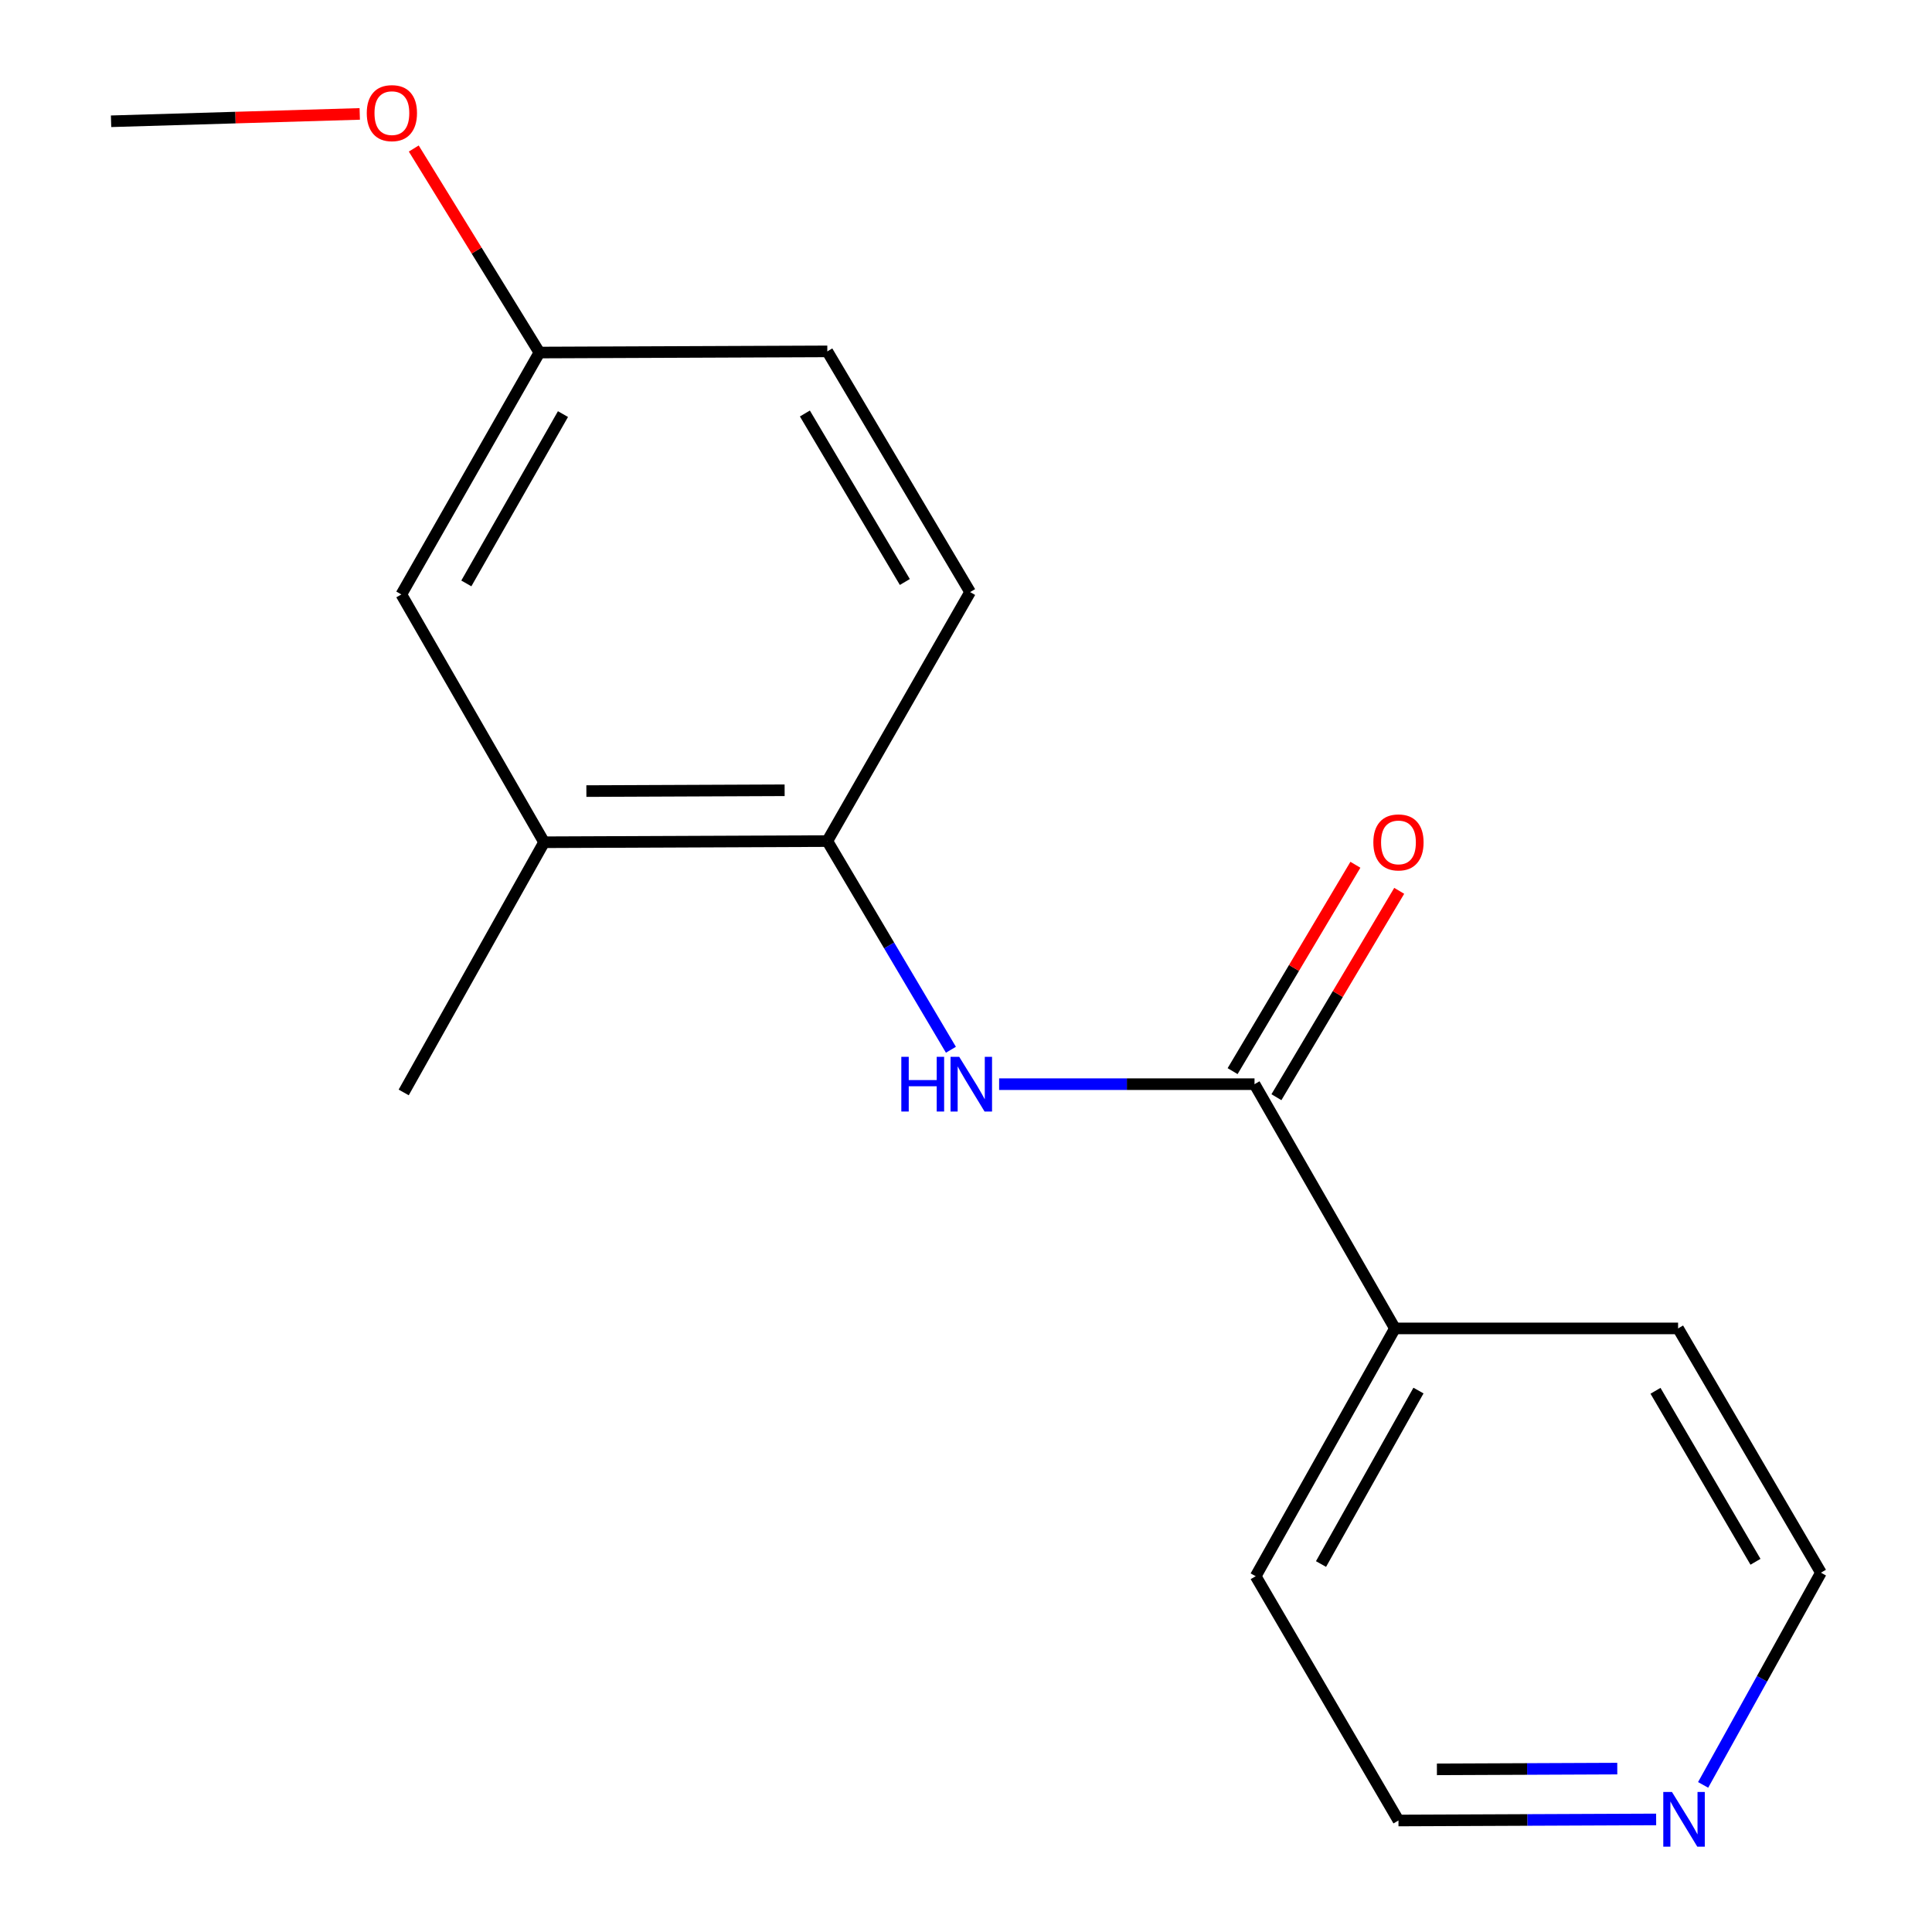 <?xml version='1.0' encoding='iso-8859-1'?>
<svg version='1.1' baseProfile='full'
              xmlns='http://www.w3.org/2000/svg'
                      xmlns:rdkit='http://www.rdkit.org/xml'
                      xmlns:xlink='http://www.w3.org/1999/xlink'
                  xml:space='preserve'
width='1000px' height='1000px' viewBox='0 0 1000 1000'>
<!-- END OF HEADER -->
<rect style='opacity:1.0;fill:#FFFFFF;stroke:none' width='1000' height='1000' x='0' y='0'> </rect>
<path class='bond-0' d='M 649.336,561.165 L 583.241,561.165' style='fill:none;fill-rule:evenodd;stroke:#000000;stroke-width:6px;stroke-linecap:butt;stroke-linejoin:miter;stroke-opacity:1' />
<path class='bond-0' d='M 583.241,561.165 L 517.146,561.165' style='fill:none;fill-rule:evenodd;stroke:#0000FF;stroke-width:6px;stroke-linecap:butt;stroke-linejoin:miter;stroke-opacity:1' />
<path class='bond-3' d='M 660.675,567.912 L 692.453,514.504' style='fill:none;fill-rule:evenodd;stroke:#000000;stroke-width:6px;stroke-linecap:butt;stroke-linejoin:miter;stroke-opacity:1' />
<path class='bond-3' d='M 692.453,514.504 L 724.232,461.096' style='fill:none;fill-rule:evenodd;stroke:#FF0000;stroke-width:6px;stroke-linecap:butt;stroke-linejoin:miter;stroke-opacity:1' />
<path class='bond-3' d='M 637.996,554.418 L 669.775,501.01' style='fill:none;fill-rule:evenodd;stroke:#000000;stroke-width:6px;stroke-linecap:butt;stroke-linejoin:miter;stroke-opacity:1' />
<path class='bond-3' d='M 669.775,501.01 L 701.553,447.602' style='fill:none;fill-rule:evenodd;stroke:#FF0000;stroke-width:6px;stroke-linecap:butt;stroke-linejoin:miter;stroke-opacity:1' />
<path class='bond-4' d='M 649.336,561.165 L 722.01,687.585' style='fill:none;fill-rule:evenodd;stroke:#000000;stroke-width:6px;stroke-linecap:butt;stroke-linejoin:miter;stroke-opacity:1' />
<path class='bond-1' d='M 492.19,543.349 L 460.205,489.347' style='fill:none;fill-rule:evenodd;stroke:#0000FF;stroke-width:6px;stroke-linecap:butt;stroke-linejoin:miter;stroke-opacity:1' />
<path class='bond-1' d='M 460.205,489.347 L 428.22,435.345' style='fill:none;fill-rule:evenodd;stroke:#000000;stroke-width:6px;stroke-linecap:butt;stroke-linejoin:miter;stroke-opacity:1' />
<path class='bond-2' d='M 428.22,435.345 L 281.626,435.946' style='fill:none;fill-rule:evenodd;stroke:#000000;stroke-width:6px;stroke-linecap:butt;stroke-linejoin:miter;stroke-opacity:1' />
<path class='bond-2' d='M 406.123,409.046 L 303.507,409.467' style='fill:none;fill-rule:evenodd;stroke:#000000;stroke-width:6px;stroke-linecap:butt;stroke-linejoin:miter;stroke-opacity:1' />
<path class='bond-7' d='M 428.22,435.345 L 502.126,306.461' style='fill:none;fill-rule:evenodd;stroke:#000000;stroke-width:6px;stroke-linecap:butt;stroke-linejoin:miter;stroke-opacity:1' />
<path class='bond-5' d='M 281.626,435.946 L 207.735,307.678' style='fill:none;fill-rule:evenodd;stroke:#000000;stroke-width:6px;stroke-linecap:butt;stroke-linejoin:miter;stroke-opacity:1' />
<path class='bond-11' d='M 281.626,435.946 L 208.952,565.446' style='fill:none;fill-rule:evenodd;stroke:#000000;stroke-width:6px;stroke-linecap:butt;stroke-linejoin:miter;stroke-opacity:1' />
<path class='bond-14' d='M 722.01,687.585 L 868.574,687.585' style='fill:none;fill-rule:evenodd;stroke:#000000;stroke-width:6px;stroke-linecap:butt;stroke-linejoin:miter;stroke-opacity:1' />
<path class='bond-15' d='M 722.01,687.585 L 649.937,815.853' style='fill:none;fill-rule:evenodd;stroke:#000000;stroke-width:6px;stroke-linecap:butt;stroke-linejoin:miter;stroke-opacity:1' />
<path class='bond-15' d='M 734.205,719.753 L 683.754,809.54' style='fill:none;fill-rule:evenodd;stroke:#000000;stroke-width:6px;stroke-linecap:butt;stroke-linejoin:miter;stroke-opacity:1' />
<path class='bond-18' d='M 207.735,307.678 L 279.193,182.474' style='fill:none;fill-rule:evenodd;stroke:#000000;stroke-width:6px;stroke-linecap:butt;stroke-linejoin:miter;stroke-opacity:1' />
<path class='bond-18' d='M 241.373,301.978 L 291.393,214.335' style='fill:none;fill-rule:evenodd;stroke:#000000;stroke-width:6px;stroke-linecap:butt;stroke-linejoin:miter;stroke-opacity:1' />
<path class='bond-6' d='M 857.218,941.733 L 790.53,942.011' style='fill:none;fill-rule:evenodd;stroke:#0000FF;stroke-width:6px;stroke-linecap:butt;stroke-linejoin:miter;stroke-opacity:1' />
<path class='bond-6' d='M 790.53,942.011 L 723.842,942.289' style='fill:none;fill-rule:evenodd;stroke:#000000;stroke-width:6px;stroke-linecap:butt;stroke-linejoin:miter;stroke-opacity:1' />
<path class='bond-6' d='M 837.102,915.427 L 790.42,915.622' style='fill:none;fill-rule:evenodd;stroke:#0000FF;stroke-width:6px;stroke-linecap:butt;stroke-linejoin:miter;stroke-opacity:1' />
<path class='bond-6' d='M 790.42,915.622 L 743.739,915.816' style='fill:none;fill-rule:evenodd;stroke:#000000;stroke-width:6px;stroke-linecap:butt;stroke-linejoin:miter;stroke-opacity:1' />
<path class='bond-17' d='M 881.539,923.863 L 912.024,868.942' style='fill:none;fill-rule:evenodd;stroke:#0000FF;stroke-width:6px;stroke-linecap:butt;stroke-linejoin:miter;stroke-opacity:1' />
<path class='bond-17' d='M 912.024,868.942 L 942.509,814.021' style='fill:none;fill-rule:evenodd;stroke:#000000;stroke-width:6px;stroke-linecap:butt;stroke-linejoin:miter;stroke-opacity:1' />
<path class='bond-9' d='M 502.126,306.461 L 428.22,181.873' style='fill:none;fill-rule:evenodd;stroke:#000000;stroke-width:6px;stroke-linecap:butt;stroke-linejoin:miter;stroke-opacity:1' />
<path class='bond-9' d='M 468.343,301.237 L 416.609,214.025' style='fill:none;fill-rule:evenodd;stroke:#000000;stroke-width:6px;stroke-linecap:butt;stroke-linejoin:miter;stroke-opacity:1' />
<path class='bond-8' d='M 279.193,182.474 L 428.22,181.873' style='fill:none;fill-rule:evenodd;stroke:#000000;stroke-width:6px;stroke-linecap:butt;stroke-linejoin:miter;stroke-opacity:1' />
<path class='bond-10' d='M 279.193,182.474 L 246.681,129.674' style='fill:none;fill-rule:evenodd;stroke:#000000;stroke-width:6px;stroke-linecap:butt;stroke-linejoin:miter;stroke-opacity:1' />
<path class='bond-10' d='M 246.681,129.674 L 214.169,76.873' style='fill:none;fill-rule:evenodd;stroke:#FF0000;stroke-width:6px;stroke-linecap:butt;stroke-linejoin:miter;stroke-opacity:1' />
<path class='bond-16' d='M 186.203,58.964 L 121.847,60.866' style='fill:none;fill-rule:evenodd;stroke:#FF0000;stroke-width:6px;stroke-linecap:butt;stroke-linejoin:miter;stroke-opacity:1' />
<path class='bond-16' d='M 121.847,60.866 L 57.491,62.768' style='fill:none;fill-rule:evenodd;stroke:#000000;stroke-width:6px;stroke-linecap:butt;stroke-linejoin:miter;stroke-opacity:1' />
<path class='bond-12' d='M 942.509,814.021 L 868.574,687.585' style='fill:none;fill-rule:evenodd;stroke:#000000;stroke-width:6px;stroke-linecap:butt;stroke-linejoin:miter;stroke-opacity:1' />
<path class='bond-12' d='M 908.638,808.377 L 856.884,719.872' style='fill:none;fill-rule:evenodd;stroke:#000000;stroke-width:6px;stroke-linecap:butt;stroke-linejoin:miter;stroke-opacity:1' />
<path class='bond-13' d='M 723.842,942.289 L 649.937,815.853' style='fill:none;fill-rule:evenodd;stroke:#000000;stroke-width:6px;stroke-linecap:butt;stroke-linejoin:miter;stroke-opacity:1' />
<path  class='atom-1' d='M 466.522 547.005
L 470.362 547.005
L 470.362 559.045
L 484.842 559.045
L 484.842 547.005
L 488.682 547.005
L 488.682 575.325
L 484.842 575.325
L 484.842 562.245
L 470.362 562.245
L 470.362 575.325
L 466.522 575.325
L 466.522 547.005
' fill='#0000FF'/>
<path  class='atom-1' d='M 496.482 547.005
L 505.762 562.005
Q 506.682 563.485, 508.162 566.165
Q 509.642 568.845, 509.722 569.005
L 509.722 547.005
L 513.482 547.005
L 513.482 575.325
L 509.602 575.325
L 499.642 558.925
Q 498.482 557.005, 497.242 554.805
Q 496.042 552.605, 495.682 551.925
L 495.682 575.325
L 492.002 575.325
L 492.002 547.005
L 496.482 547.005
' fill='#0000FF'/>
<path  class='atom-4' d='M 710.842 436.026
Q 710.842 429.226, 714.202 425.426
Q 717.562 421.626, 723.842 421.626
Q 730.122 421.626, 733.482 425.426
Q 736.842 429.226, 736.842 436.026
Q 736.842 442.906, 733.442 446.826
Q 730.042 450.706, 723.842 450.706
Q 717.602 450.706, 714.202 446.826
Q 710.842 442.946, 710.842 436.026
M 723.842 447.506
Q 728.162 447.506, 730.482 444.626
Q 732.842 441.706, 732.842 436.026
Q 732.842 430.466, 730.482 427.666
Q 728.162 424.826, 723.842 424.826
Q 719.522 424.826, 717.162 427.626
Q 714.842 430.426, 714.842 436.026
Q 714.842 441.746, 717.162 444.626
Q 719.522 447.506, 723.842 447.506
' fill='#FF0000'/>
<path  class='atom-7' d='M 865.393 927.513
L 874.673 942.513
Q 875.593 943.993, 877.073 946.673
Q 878.553 949.353, 878.633 949.513
L 878.633 927.513
L 882.393 927.513
L 882.393 955.833
L 878.513 955.833
L 868.553 939.433
Q 867.393 937.513, 866.153 935.313
Q 864.953 933.113, 864.593 932.433
L 864.593 955.833
L 860.913 955.833
L 860.913 927.513
L 865.393 927.513
' fill='#0000FF'/>
<path  class='atom-11' d='M 189.839 58.553
Q 189.839 51.752, 193.199 47.953
Q 196.559 44.153, 202.839 44.153
Q 209.119 44.153, 212.479 47.953
Q 215.839 51.752, 215.839 58.553
Q 215.839 65.433, 212.439 69.353
Q 209.039 73.233, 202.839 73.233
Q 196.599 73.233, 193.199 69.353
Q 189.839 65.472, 189.839 58.553
M 202.839 70.032
Q 207.159 70.032, 209.479 67.153
Q 211.839 64.233, 211.839 58.553
Q 211.839 52.992, 209.479 50.193
Q 207.159 47.352, 202.839 47.352
Q 198.519 47.352, 196.159 50.153
Q 193.839 52.953, 193.839 58.553
Q 193.839 64.272, 196.159 67.153
Q 198.519 70.032, 202.839 70.032
' fill='#FF0000'/>
</svg>
